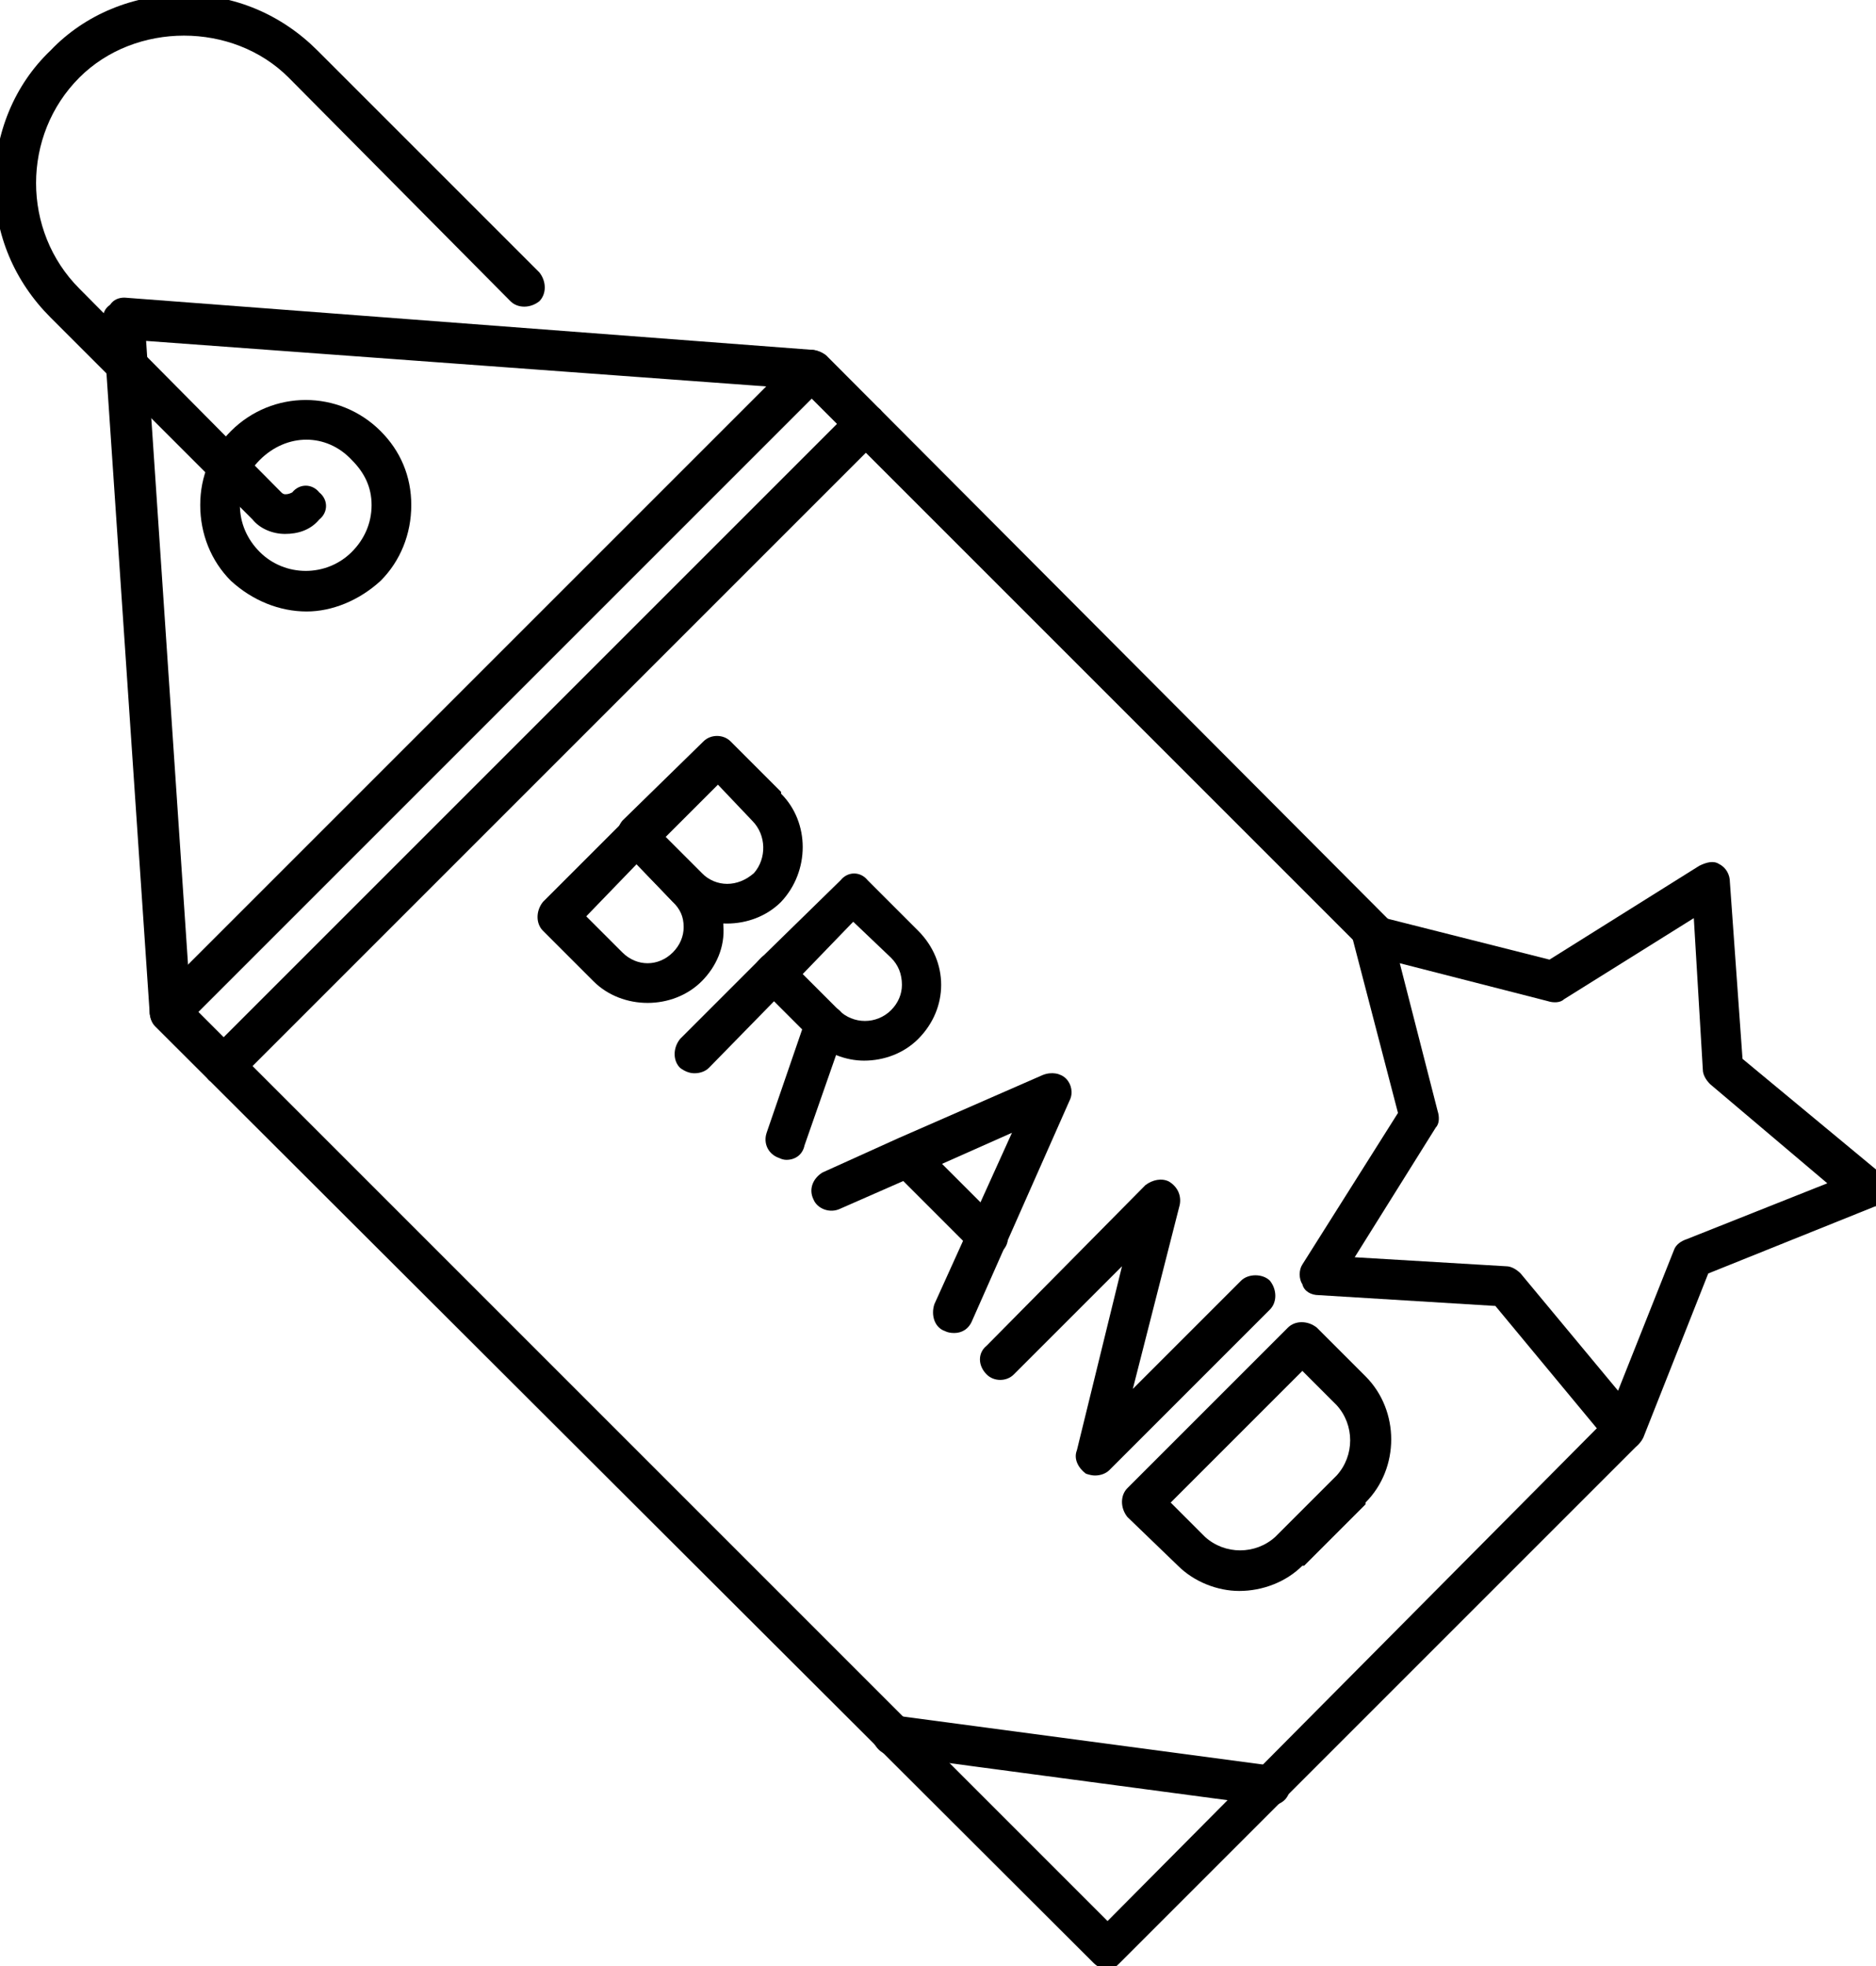 <svg version="1.2" xmlns="http://www.w3.org/2000/svg" viewBox="0 0 104 109" width="104" height="109">
	<title>Nouveau projet</title>
	<defs>
		<clipPath clipPathUnits="userSpaceOnUse" id="cp1">
			<path d="m8.16 19.2h83.09v89.96h-83.09z"/>
		</clipPath>
		<clipPath clipPathUnits="userSpaceOnUse" id="cp2">
			<path d="m-0.32-0.29h31.32v30.29h-31.32z"/>
		</clipPath>
		<clipPath clipPathUnits="userSpaceOnUse" id="cp3">
			<path d="m72 47.7h32.59v32.87h-32.59z"/>
		</clipPath>
	</defs>
	<style>
		.s0 { fill: #000000 } 
	</style>
	<g id="Dossier 5">
		<g id="Clip-Path" clip-path="url(#cp1)">
			<g id="Layer">
				<path id="Layer" fill-rule="evenodd" class="s0" d="m61.4 109.2c-0.3 0-0.6-0.2-0.8-0.4l-52-51.9c-0.2-0.2-0.3-0.5-0.3-0.8 0-0.3 0.1-0.6 0.3-0.8l35.6-35.6c0.4-0.4 1.1-0.4 1.6 0l31.3 31.4c0.5 0.5 0.5 1.2 0 1.6-0.4 0.4-1.1 0.4-1.5 0l-30.6-30.6-34 34 50.4 50.4 27.8-28c0.5-0.4 1.2-0.4 1.6 0 0.4 0.4 0.4 1.1 0 1.6l-28.7 28.7c-0.2 0.2-0.4 0.4-0.7 0.4z"/>
			</g>
		</g>
		<path id="Layer" fill-rule="evenodd" class="s0" d="m9.4 57.2c-0.6 0-1-0.4-1.1-1l-2.6-38.5c0-0.3 0.1-0.6 0.4-0.8 0.2-0.3 0.5-0.4 0.8-0.4l38.2 2.9c0.6 0.1 1 0.6 1 1.2 0 0.6-0.6 1.1-1.2 1l-36.8-2.7 2.5 37.2c0 0.6-0.5 1.1-1.1 1.1q0 0-0.1 0z"/>
		<path id="Layer" fill-rule="evenodd" class="s0" d="m12.4 60.2c-0.3 0-0.5-0.1-0.8-0.3-0.4-0.4-0.4-1.1 0-1.6l35.6-35.6c0.4-0.4 1.1-0.4 1.6 0 0.4 0.5 0.4 1.2 0 1.6l-35.6 35.6c-0.2 0.2-0.5 0.3-0.8 0.3z"/>
		<path id="Layer" fill-rule="evenodd" class="s0" d="m70.4 100.1q0 0-0.1 0l-21-2.8c-0.6-0.1-1-0.7-1-1.3 0.1-0.6 0.7-1 1.3-0.9l21 2.8c0.6 0 1 0.6 0.9 1.2 0 0.6-0.5 1-1.1 1z"/>
		<path id="Layer" fill-rule="evenodd" class="s0" d="m17 33.9c-1.5 0-3-0.6-4.2-1.7q0 0 0 0c-1.1-1.1-1.7-2.6-1.7-4.2 0-1.6 0.6-3 1.7-4.1 2.3-2.3 6-2.3 8.3 0 1.1 1.1 1.7 2.5 1.7 4.1 0 1.6-0.6 3.1-1.7 4.2q0 0 0 0c-1.2 1.1-2.7 1.7-4.1 1.7zm-2.6-3.3c1.4 1.4 3.7 1.4 5.1 0 0.7-0.7 1.1-1.6 1.1-2.6 0-1-0.4-1.8-1.1-2.5q0 0 0 0c-1.4-1.5-3.6-1.5-5.1 0q0 0 0 0c-0.7 0.7-1.1 1.6-1.1 2.5 0 1 0.4 1.9 1.1 2.6z"/>
		<g id="Clip-Path" clip-path="url(#cp2)">
			<g id="Layer">
				<path id="Layer" fill-rule="evenodd" class="s0" d="m15.8 29.6q0 0 0 0c-0.7 0-1.4-0.3-1.8-0.8l-11.2-11.2c-2-2-3.1-4.6-3.1-7.4 0-2.8 1.1-5.5 3.1-7.4 1.9-2 4.6-3.1 7.4-3.1 2.8 0 5.4 1.1 7.4 3.1l12.3 12.3c0.4 0.5 0.4 1.2 0 1.6-0.5 0.4-1.2 0.4-1.6 0l-12.3-12.4c-3.1-3.1-8.5-3.1-11.6 0-3.2 3.2-3.2 8.5 0 11.7l11.2 11.3q0 0 0 0 0.1 0.1 0.2 0.1c0.1 0 0.2 0 0.4-0.1 0.4-0.5 1.1-0.5 1.5 0 0.5 0.4 0.5 1.1 0 1.5-0.5 0.6-1.2 0.8-1.9 0.8z"/>
			</g>
		</g>
		<path id="Layer" fill-rule="evenodd" class="s0" d="m40.3 51.2c-1.1 0-2.1-0.4-3-1.2q0 0 0 0l-2.8-2.9c-0.4-0.4-0.4-1.1 0-1.6l4.5-4.4c0.4-0.4 1.1-0.4 1.5 0l2.8 2.8q0 0.1 0 0.1c1.6 1.6 1.6 4.3 0 6q0 0 0 0c-0.8 0.8-1.9 1.2-3 1.2zm-1.4-2.8c0.8 0.8 2 0.8 2.9 0 0.7-0.8 0.7-2.1-0.1-2.9l-1.9-2-2.9 2.9z"/>
		<path id="Layer" fill-rule="evenodd" class="s0" d="m35.9 55.6c-1.1 0-2.2-0.4-3-1.2q0 0 0 0l-2.8-2.8c-0.4-0.4-0.4-1.1 0-1.6l4.4-4.4c0.2-0.2 0.5-0.4 0.8-0.4 0.3 0 0.6 0.2 0.8 0.4l2.8 2.8c0.8 0.8 1.2 1.8 1.2 2.9 0.1 1.2-0.4 2.3-1.2 3.1-0.8 0.8-1.9 1.2-3 1.2zm-1.4-2.8c0.8 0.8 2 0.8 2.8 0 0.4-0.4 0.6-0.9 0.6-1.4 0-0.6-0.2-1-0.6-1.4q0 0 0 0l-2-2.1-2.8 2.9z"/>
		<path id="Layer" fill-rule="evenodd" class="s0" d="m47.9 58.8c-1 0-2.1-0.4-2.9-1.2l-2.9-2.9c-0.2-0.2-0.3-0.5-0.3-0.8q0-0.4 0.3-0.7l4.5-4.4c0.4-0.5 1.1-0.5 1.5 0l2.8 2.8c1.7 1.7 1.7 4.3 0 6-0.8 0.8-1.9 1.2-3 1.2zm-3.4-4.8l2 2c0.8 0.8 2.1 0.8 2.9 0 0.4-0.4 0.6-0.9 0.6-1.4 0-0.6-0.2-1.1-0.6-1.5l-2.1-2z"/>
		<path id="Layer" fill-rule="evenodd" class="s0" d="m38.5 59.5q-0.4 0-0.8-0.3c-0.4-0.4-0.4-1.1 0-1.6l4.4-4.4c0.4-0.5 1.1-0.5 1.6 0 0.4 0.4 0.4 1.1 0 1.5l-4.4 4.5c-0.2 0.2-0.5 0.3-0.8 0.3z"/>
		<path id="Layer" fill-rule="evenodd" class="s0" d="m43.6 64.3q-0.2 0-0.4-0.1c-0.6-0.2-0.9-0.8-0.7-1.4l2.2-6.4c0.2-0.5 0.8-0.8 1.4-0.6 0.6 0.1 0.9 0.8 0.7 1.4l-2.2 6.3c-0.1 0.5-0.5 0.8-1 0.8z"/>
		<path id="Layer" fill-rule="evenodd" class="s0" d="m52.9 73.9q-0.3 0-0.5-0.1c-0.6-0.2-0.8-0.9-0.6-1.5l4.3-9.5-5.4 2.4-4.1 1.8c-0.6 0.3-1.3 0-1.5-0.5-0.3-0.6 0-1.2 0.5-1.5l4.2-1.9 8-3.5c0.5-0.2 1-0.1 1.3 0.2 0.3 0.3 0.4 0.8 0.2 1.2l-5.4 12.2c-0.2 0.5-0.6 0.7-1 0.7z"/>
		<path id="Layer" fill-rule="evenodd" class="s0" d="m54.7 69.7c-0.2 0-0.5-0.1-0.7-0.3l-4.5-4.5c-0.4-0.4-0.4-1.1 0-1.5 0.4-0.5 1.1-0.5 1.6 0l4.4 4.4c0.5 0.5 0.5 1.2 0 1.6-0.2 0.2-0.5 0.3-0.8 0.3z"/>
		<path id="Layer" fill-rule="evenodd" class="s0" d="m60.7 81.8q-0.2 0-0.5-0.1c-0.4-0.3-0.7-0.8-0.5-1.3l2.5-10.2-6 6c-0.4 0.4-1.1 0.4-1.5 0-0.5-0.5-0.5-1.2 0-1.6l8.8-8.9c0.4-0.3 0.9-0.4 1.3-0.2 0.5 0.3 0.7 0.8 0.6 1.3l-2.6 10.2 6-6c0.4-0.4 1.2-0.4 1.6 0 0.4 0.5 0.4 1.2 0 1.6l-8.9 8.9c-0.2 0.2-0.5 0.3-0.8 0.3z"/>
		<path id="Layer" fill-rule="evenodd" class="s0" d="m68.7 88.2c-1.2 0-2.5-0.5-3.4-1.4l-2.8-2.7c-0.4-0.5-0.4-1.2 0-1.6l8.9-8.9c0.4-0.4 1.1-0.4 1.6 0l2.7 2.7c1.9 1.9 1.9 5.1 0 7q0 0.1 0 0.1l-3.4 3.4q0 0-0.1 0c-0.9 0.9-2.2 1.4-3.5 1.4zm-3.8-4.9l1.9 1.9c1.1 1 2.8 1 3.9 0l3.4-3.4c1-1.1 1-2.8 0-3.9l-1.9-1.9z"/>
		<g id="Clip-Path" clip-path="url(#cp3)">
			<g id="Layer">
				<path id="Layer" fill-rule="evenodd" class="s0" d="m90 80.4c-0.3 0-0.6-0.1-0.8-0.4l-6.3-7.6-9.8-0.6c-0.4 0-0.8-0.2-0.9-0.6-0.2-0.3-0.2-0.8 0-1.1l5.3-8.4-2.5-9.6c-0.1-0.4 0-0.8 0.3-1 0.3-0.3 0.7-0.4 1.1-0.3l9.5 2.4 8.3-5.2c0.4-0.2 0.8-0.3 1.1-0.1 0.4 0.2 0.6 0.6 0.6 1l0.7 9.8 7.6 6.3c0.3 0.3 0.4 0.7 0.4 1.1-0.1 0.4-0.3 0.7-0.7 0.8l-9.2 3.7-3.6 9.1c-0.2 0.4-0.5 0.6-0.9 0.7q-0.1 0-0.2 0zm-14.9-10.7l8.4 0.5c0.3 0 0.6 0.2 0.8 0.4l5.4 6.5 3.1-7.8c0.1-0.3 0.4-0.5 0.7-0.6l7.8-3.1-6.5-5.5c-0.2-0.2-0.4-0.5-0.4-0.8l-0.5-8.4-7.2 4.5c-0.2 0.2-0.6 0.2-0.9 0.1l-8.2-2.1 2.1 8.2c0.1 0.3 0.1 0.7-0.1 0.9z"/>
			</g>
		</g>
	</g>
</svg>